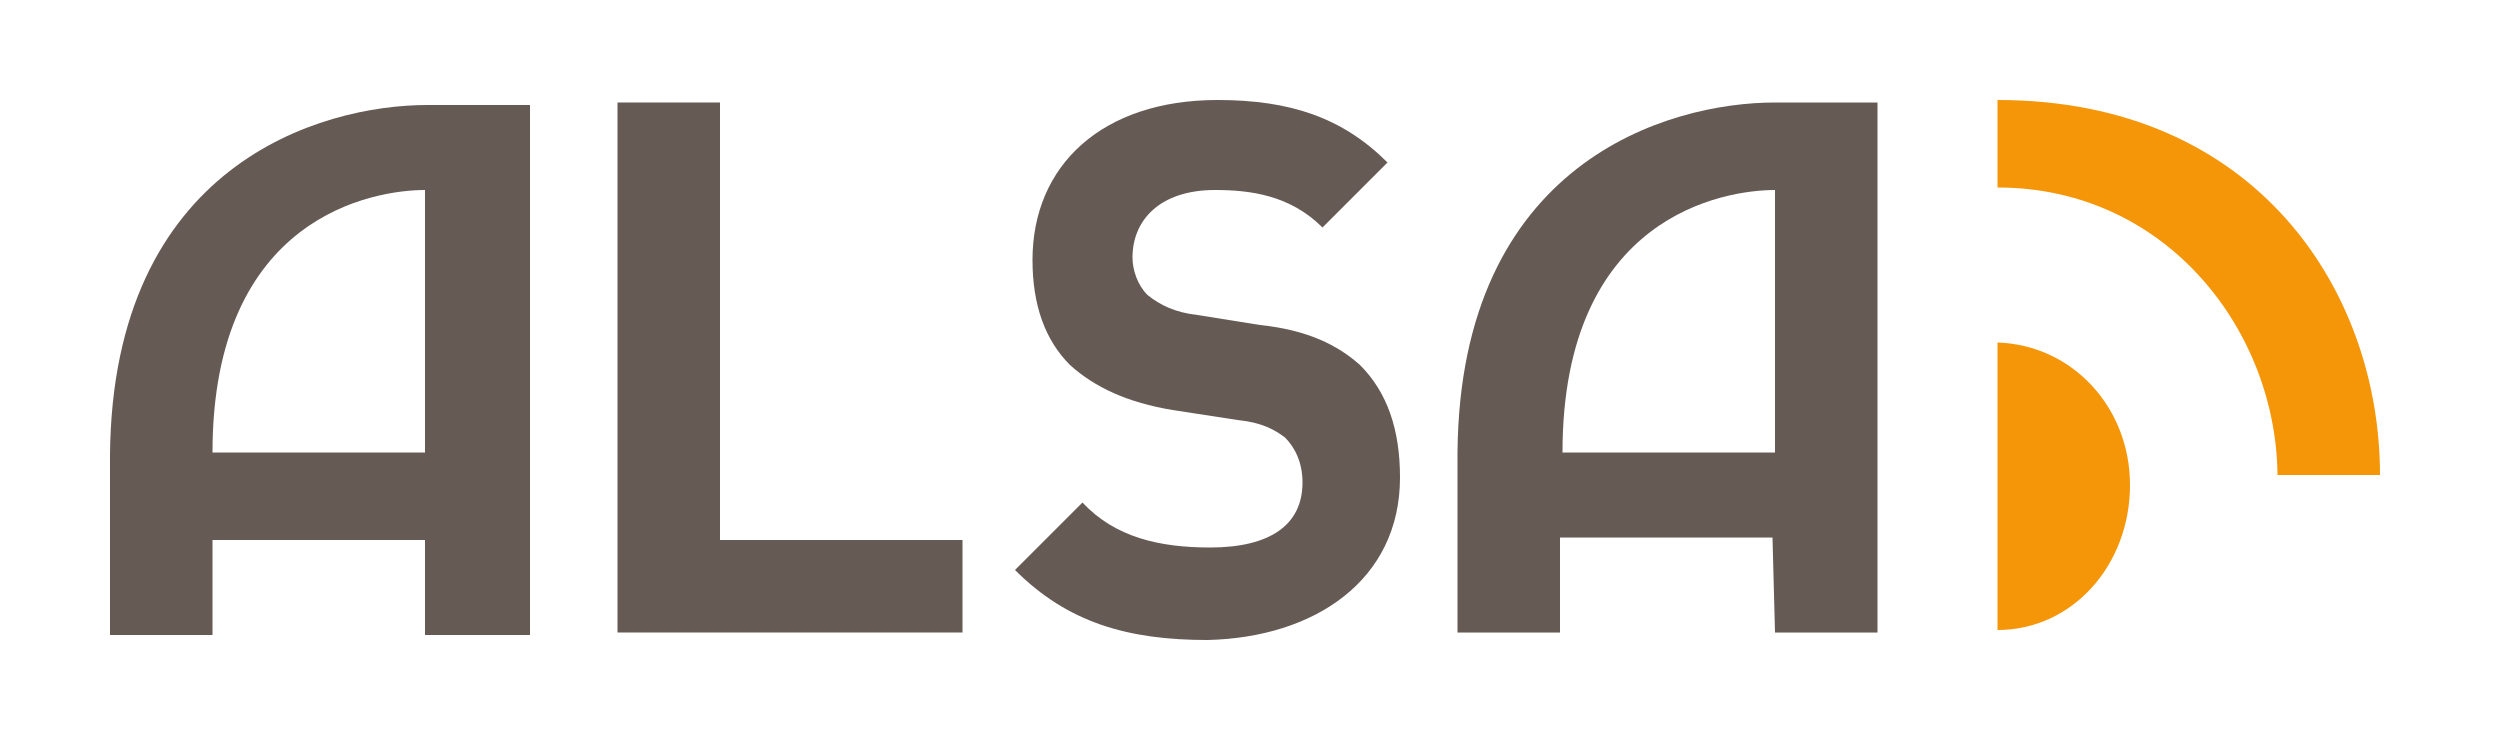 <?xml version="1.0" encoding="utf-8"?>
<svg version="1.1" id="Ebene_1" xmlns="http://www.w3.org/2000/svg" xmlns:xlink="http://www.w3.org/1999/xlink" x="0px" y="0px" width="100px" height="30px" viewBox="454 517 100 30" xml:space="preserve">
<style type="text/css">
	.st0{clip-path:url(#SVGID_2_);fill:#F49608;}
	.st1{clip-path:url(#SVGID_2_);fill:#655A54;}
	.st2{fill:#655A54;}
	.st3{clip-path:url(#SVGID_4_);fill:#655A54;}
</style>
<g>
	<defs>
		<rect id="SVGID_1_" width="595.3" height="841.9"/>
	</defs>
	<clipPath id="SVGID_2_">
		<use xlink:href="#SVGID_1_"  style="overflow:visible;"/>
	</clipPath>
	<path class="st0" d="M539.2,536.4c0,3.2-2.3,5.8-5.3,5.8l0,0v-11.5l0,0C536.9,530.8,539.2,533.3,539.2,536.4"/>
	<path class="st0" d="M545.1,536.1c0-5.8-4.4-11.6-11.2-11.6v-3.5c10.4,0,15.3,7.7,15.3,15H545.1z"/>
	<path class="st1" d="M471,538.6h-8.5l0,3.8l-4.1,0v-7.2c0.1-11.6,8.4-14,12.7-14h0.1h4v21.2H471L471,538.6z M471,535.1v-10.5
		c-2,0-8.5,1-8.5,10.5L471,535.1z"/>
</g>
<polygon class="st2" points="492.5,542.3 492.5,538.6 482.8,538.6 482.8,521.1 478.7,521.1 478.7,542.3 "/>
<g>
	<defs>
		<rect id="SVGID_3_" width="595.3" height="841.9"/>
	</defs>
	<clipPath id="SVGID_4_">
		<use xlink:href="#SVGID_3_"  style="overflow:visible;"/>
	</clipPath>
	<path class="st3" d="M510,536.1c0-1.9-0.5-3.4-1.6-4.5c-0.9-0.8-2.1-1.4-4-1.6l-2.5-0.4c-0.9-0.1-1.5-0.4-2-0.8
		c-0.4-0.4-0.6-1-0.6-1.5c0-1.5,1.1-2.7,3.3-2.7c1.4,0,3,0.2,4.3,1.5l2.6-2.6c-1.8-1.8-3.9-2.5-6.8-2.5c-4.6,0-7.4,2.6-7.4,6.4
		c0,1.8,0.5,3.2,1.5,4.2c1,0.9,2.3,1.5,4.1,1.8l2.6,0.4c1,0.1,1.5,0.4,1.9,0.7c0.4,0.4,0.7,1,0.7,1.8c0,1.7-1.3,2.6-3.7,2.6
		c-2,0-3.8-0.4-5.1-1.8l-2.7,2.7c2.1,2.1,4.5,2.8,7.7,2.8C506.6,542.5,510,540.2,510,536.1"/>
	<path class="st3" d="M524.9,538.5h-8.5l0,3.8l-4.1,0v-7.2c0.1-11.6,8.4-14,12.7-14h0.1h4v21.2H525L524.9,538.5z M525,535.1v-10.5
		c-2,0-8.5,1-8.5,10.5L525,535.1z"/>
</g>
</svg>
